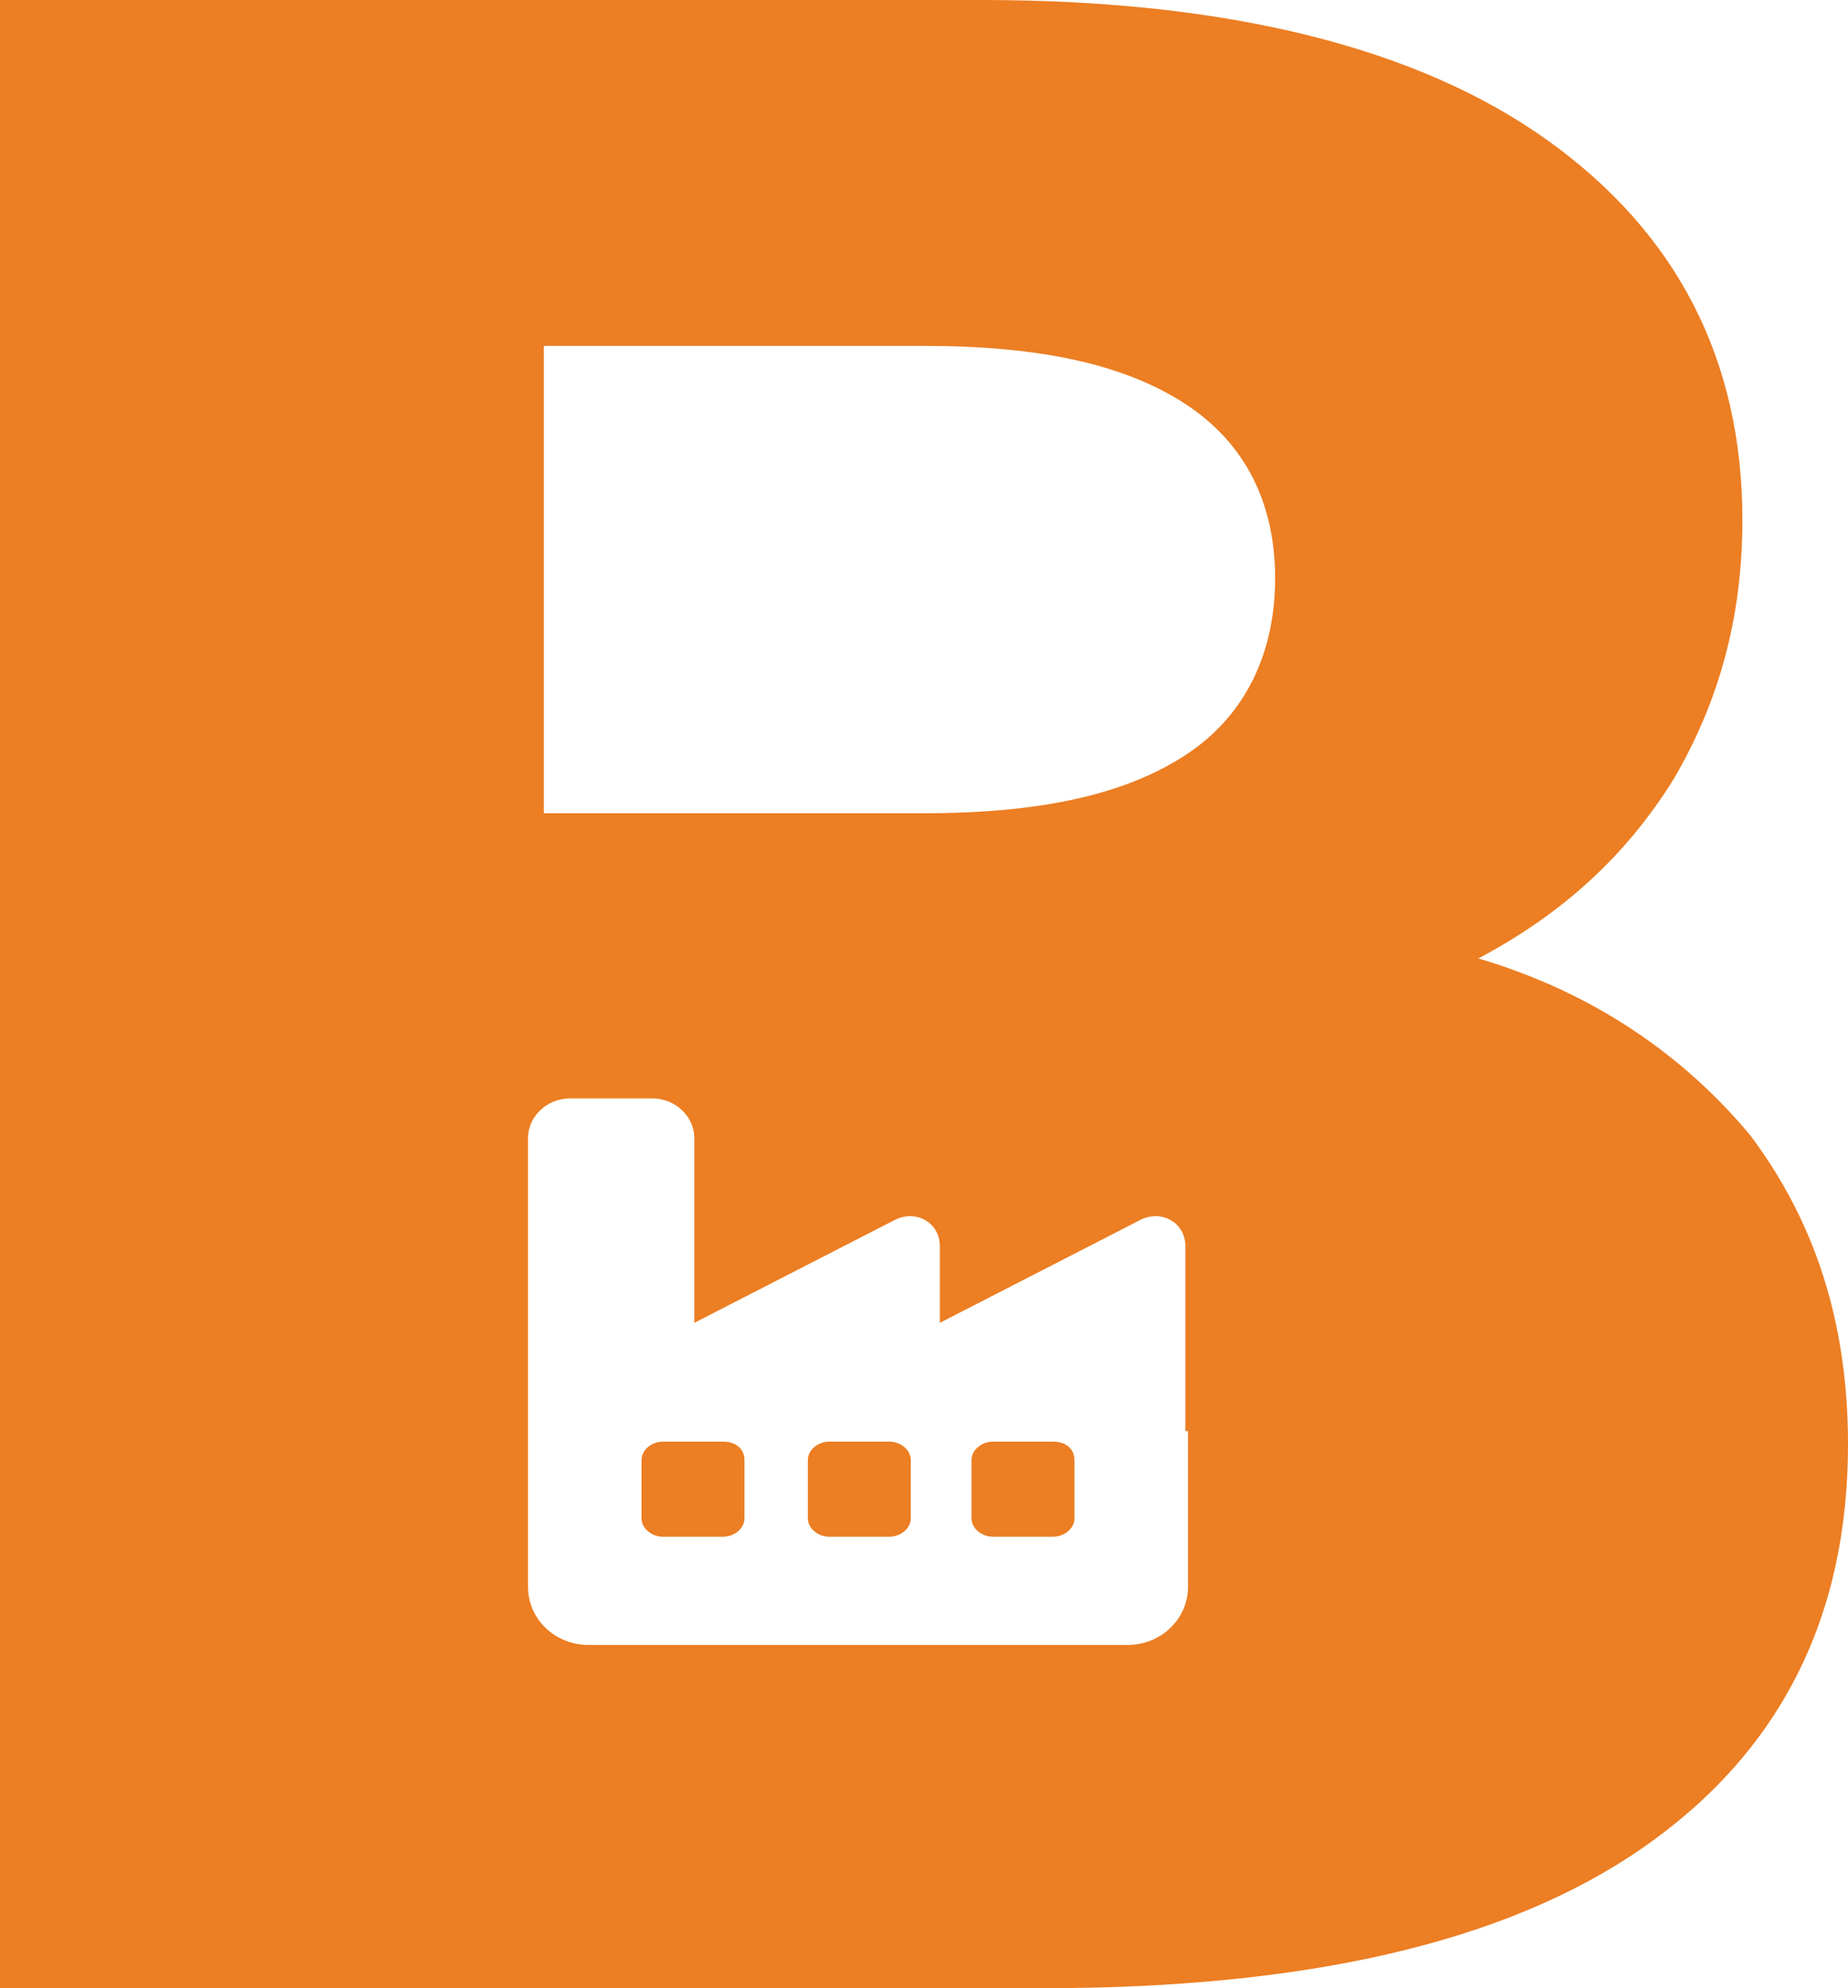 <?xml version="1.0" encoding="utf-8"?>
<!-- Generator: Adobe Illustrator 28.2.0, SVG Export Plug-In . SVG Version: 6.00 Build 0)  -->
<svg version="1.1" id="Ebene_1" xmlns="http://www.w3.org/2000/svg" xmlns:xlink="http://www.w3.org/1999/xlink" x="0px" y="0px"
	 viewBox="0 0 70 75.3" style="enable-background:new 0 0 70 75.3;" xml:space="preserve">
<style type="text/css">
	.st0{fill:#EC7E23;}
</style>
<g>
	<path class="st0" d="M66.3,43L66.3,43c-2.5-3-5.9-5.4-10.3-6.7c3.2-1.7,5.6-3.9,7.4-6.8c1.7-2.9,2.6-6.1,2.6-9.8
		c0-6.1-2.5-10.9-7.4-14.4C53.7,1.8,46.5,0,37.2,0H0v75.3h39.5c9.9,0,17.5-1.7,22.7-5.3S70,61.3,70,54.7C70,50,68.7,46.2,66.3,43z
		 M45,54.2v5.9c0,1.2-1,2.2-2.3,2.2H22.3c-1.3,0-2.3-1-2.3-2.2v-3.7v-2.2V43.1c0-0.8,0.7-1.5,1.6-1.5h3.1c0.9,0,1.6,0.7,1.6,1.5v7
		l7.6-3.9c0.8-0.4,1.7,0.1,1.7,1v2.9l7.6-3.9c0.8-0.4,1.7,0.1,1.7,1V54.2z M44.9,28.6c-2.3,1.5-5.5,2.2-9.9,2.2H20.6V13.1H35
		c4.4,0,7.6,0.7,9.9,2.2c2.3,1.5,3.4,3.8,3.4,6.6S47.2,27.1,44.9,28.6z"/>
	<path class="st0" d="M27.4,54.6h-2.3c-0.4,0-0.8,0.3-0.8,0.7v2.2c0,0.4,0.4,0.7,0.8,0.7h2.3c0.4,0,0.8-0.3,0.8-0.7v-2.2
		C28.2,54.9,27.9,54.6,27.4,54.6z"/>
	<path class="st0" d="M33.7,54.6h-2.3c-0.4,0-0.8,0.3-0.8,0.7v2.2c0,0.4,0.4,0.7,0.8,0.7h2.3c0.4,0,0.8-0.3,0.8-0.7v-2.2
		C34.5,54.9,34.1,54.6,33.7,54.6z"/>
	<path class="st0" d="M39.9,54.6h-2.3c-0.4,0-0.8,0.3-0.8,0.7v2.2c0,0.4,0.4,0.7,0.8,0.7h2.3c0.4,0,0.8-0.3,0.8-0.7v-2.2
		C40.7,54.9,40.4,54.6,39.9,54.6z"/>
</g>
</svg>
